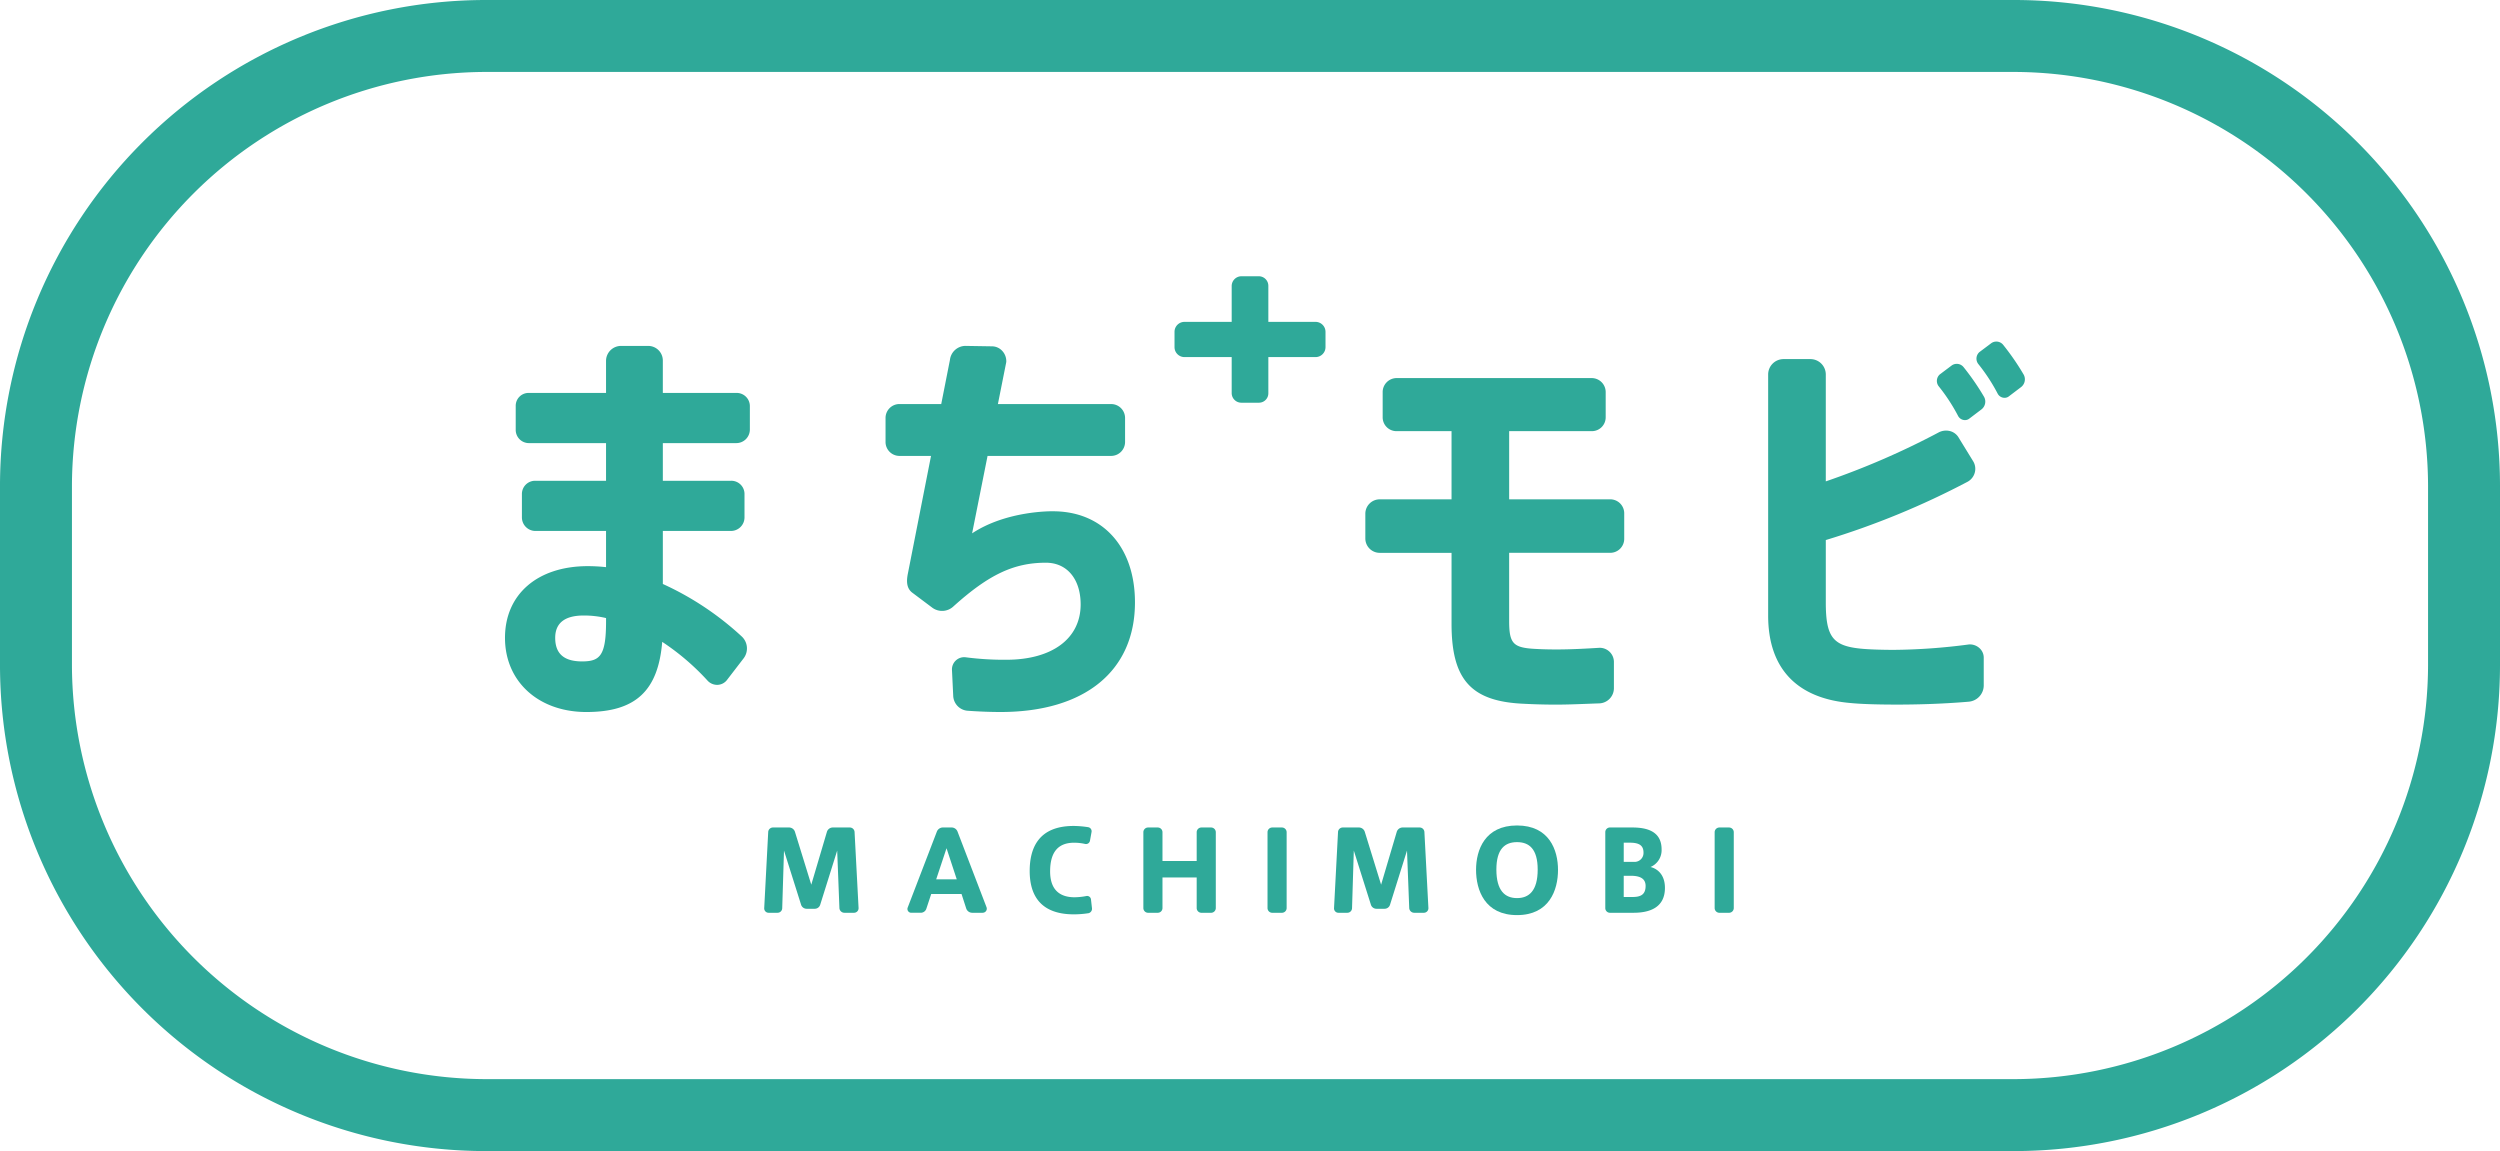 <svg id="グループ_1" data-name="グループ 1" xmlns="http://www.w3.org/2000/svg" width="575.345" height="264.907" viewBox="0 0 575.345 264.907">
  <path id="パス_1" data-name="パス 1" d="M1270.021,1051.47H918.19A111.885,111.885,0,0,1,806.433,939.713V898.321A111.885,111.885,0,0,1,918.19,786.563h351.831a111.885,111.885,0,0,1,111.757,111.758v41.391a111.884,111.884,0,0,1-111.757,111.757M918.19,803.12a95.506,95.506,0,0,0-95.2,95.2v41.391a95.5,95.5,0,0,0,95.2,95.2h351.831a95.5,95.5,0,0,0,95.2-95.2V898.321a95.5,95.5,0,0,0-95.2-95.2Z" transform="translate(-806.433 -786.563)" fill="#2fa999"/>
  <path id="パス_2" data-name="パス 2" d="M1068,1067.026h-2.223a1.152,1.152,0,0,1-1.15-1.1l-.511-13.213-3.911,12.472a1.311,1.311,0,0,1-1.226.92h-1.916a1.342,1.342,0,0,1-1.252-.92l-3.936-12.472-.409,13.265a1.075,1.075,0,0,1-1.073,1.048h-2.071a1.01,1.01,0,0,1-1-1.048l.92-17.532a1.1,1.1,0,0,1,1.1-1.048h3.7a1.427,1.427,0,0,1,1.355,1l3.756,12.164,3.6-12.164a1.427,1.427,0,0,1,1.354-1h3.91a1.1,1.1,0,0,1,1.1,1.048l.921,17.48a1.05,1.05,0,0,1-1.049,1.1" transform="translate(-871.448 -856.962)" fill="#2fa999"/>
  <path id="パス_3" data-name="パス 3" d="M1109.8,1067.026h-2.427a1.458,1.458,0,0,1-1.38-1l-1.073-3.323h-6.977l-1.125,3.4a1.351,1.351,0,0,1-1.278.921h-2.2a.876.876,0,0,1-.819-1.176l6.722-17.506a1.5,1.5,0,0,1,1.38-.946h2.02a1.464,1.464,0,0,1,1.354.946l6.671,17.4a.938.938,0,0,1-.87,1.278m-5.98-7.693-2.351-7.156-2.377,7.156Z" transform="translate(-883.634 -856.962)" fill="#2fa999"/>
  <path id="パス_4" data-name="パス 4" d="M1144.477,1067a21.845,21.845,0,0,1-3.3.256c-8.1,0-10.172-4.882-10.172-9.967,0-5.162,1.942-10.376,10.12-10.376a22.99,22.99,0,0,1,3.323.281.95.95,0,0,1,.792,1.125l-.357,1.967a.926.926,0,0,1-1.124.767,11.7,11.7,0,0,0-2.531-.282c-3.578,0-5.521,2.046-5.521,6.6,0,4.267,2.249,5.954,5.623,5.954a14.976,14.976,0,0,0,2.708-.282.892.892,0,0,1,1.075.792l.229,2.02a1.047,1.047,0,0,1-.868,1.15" transform="translate(-894.035 -856.83)" fill="#2fa999"/>
  <path id="パス_5" data-name="パス 5" d="M1183.51,1048.5v17.429a1.092,1.092,0,0,1-1.1,1.1h-2.2a1.092,1.092,0,0,1-1.1-1.1V1058.9h-7.871v7.028a1.091,1.091,0,0,1-1.1,1.1h-2.2a1.092,1.092,0,0,1-1.1-1.1V1048.5a1.091,1.091,0,0,1,1.1-1.1h2.2a1.09,1.09,0,0,1,1.1,1.1v6.618h7.871V1048.5a1.091,1.091,0,0,1,1.1-1.1h2.2a1.09,1.09,0,0,1,1.1,1.1" transform="translate(-903.708 -856.962)" fill="#2fa999"/>
  <path id="パス_6" data-name="パス 6" d="M1210.373,1048.5v17.429a1.091,1.091,0,0,1-1.1,1.1h-2.2a1.091,1.091,0,0,1-1.1-1.1V1048.5a1.09,1.09,0,0,1,1.1-1.1h2.2a1.09,1.09,0,0,1,1.1,1.1" transform="translate(-914.269 -856.962)" fill="#2fa999"/>
  <path id="パス_7" data-name="パス 7" d="M1247.616,1067.026h-2.223a1.152,1.152,0,0,1-1.15-1.1l-.51-13.213-3.911,12.472a1.311,1.311,0,0,1-1.227.92h-1.917a1.34,1.34,0,0,1-1.251-.92l-3.937-12.472-.409,13.265a1.076,1.076,0,0,1-1.073,1.048h-2.071a1.01,1.01,0,0,1-1-1.048l.92-17.532a1.1,1.1,0,0,1,1.1-1.048h3.705a1.426,1.426,0,0,1,1.355,1l3.756,12.164,3.6-12.164a1.427,1.427,0,0,1,1.354-1h3.91a1.1,1.1,0,0,1,1.1,1.048l.921,17.48a1.049,1.049,0,0,1-1.048,1.1" transform="translate(-919.927 -856.962)" fill="#2fa999"/>
  <path id="パス_8" data-name="パス 8" d="M1290.567,1056.991c0,4.652-2.019,10.4-9.431,10.4s-9.43-5.749-9.43-10.427c0-4.549,2.02-10.2,9.43-10.2s9.431,5.648,9.431,10.222m-4.677-.076c0-4.779-1.993-6.313-4.754-6.313s-4.753,1.534-4.753,6.313c0,4.881,1.993,6.568,4.753,6.568s4.754-1.687,4.754-6.568" transform="translate(-932.009 -856.792)" fill="#2fa999"/>
  <path id="パス_9" data-name="パス 9" d="M1326.17,1061.3c0,4.575-3.579,5.726-7.233,5.726h-5.444a1.07,1.07,0,0,1-1.049-1.048v-17.532a1.069,1.069,0,0,1,1.049-1.048h5.163c3.271,0,6.745.818,6.745,5.034a4.206,4.206,0,0,1-2.555,4.064c1.151.255,3.324,1.381,3.324,4.8m-9.482-5.979h2.53a2.053,2.053,0,0,0,2.019-2.147c0-1.763-1.175-2.275-3.169-2.275h-1.38Zm5.034,5.546c0-1.406-.843-2.351-3.4-2.351h-1.636v4.881h2.019c1.762,0,3.015-.46,3.015-2.53" transform="translate(-943.005 -856.962)" fill="#2fa999"/>
  <path id="パス_10" data-name="パス 10" d="M1351.316,1048.5v17.429a1.092,1.092,0,0,1-1.1,1.1h-2.2a1.091,1.091,0,0,1-1.1-1.1V1048.5a1.09,1.09,0,0,1,1.1-1.1h2.2a1.09,1.09,0,0,1,1.1,1.1" transform="translate(-952.309 -856.962)" fill="#2fa999"/>
  <path id="パス_11" data-name="パス 11" d="M1124.1,933.66c-.3-.019-10.711-.155-18.61,5.074l3.556-17.822h28.527a3.21,3.21,0,0,0,3.12-3.213v-5.505a3.209,3.209,0,0,0-3.12-3.212h-26.146l1.927-9.676a3.485,3.485,0,0,0-.946-2.581,3.224,3.224,0,0,0-2.355-1.031l-6.175-.1a3.636,3.636,0,0,0-3.491,3.237l-2,10.146h-9.7a3.209,3.209,0,0,0-3.118,3.212V917.7a3.209,3.209,0,0,0,3.118,3.213h7.35L1090.708,948c-.3,1.5-.438,3.355,1.089,4.443l4.562,3.423a3.8,3.8,0,0,0,4.823-.31c8.141-7.335,13.915-10.063,21.3-10.063,4.853,0,7.988,3.769,7.988,9.6,0,7.854-6.552,12.732-17.1,12.732a68.335,68.335,0,0,1-9.352-.567,2.812,2.812,0,0,0-3.161,2.943l.285,5.888a3.587,3.587,0,0,0,3.375,3.476c2.607.187,5.209.285,7.524.285,19.367,0,30.929-9.432,30.929-25.232,0-12.733-7.407-20.96-18.869-20.962" transform="translate(-881.772 -815.991)" fill="#2fa999"/>
  <path id="パス_12" data-name="パス 12" d="M1018.849,906.419h-16.911V899a3.365,3.365,0,0,0-3.4-3.4h-6.17a3.454,3.454,0,0,0-3.5,3.4v7.419H971.105a2.956,2.956,0,0,0-3.023,3.022v5.41a3.038,3.038,0,0,0,3.023,3.117h17.764v8.667H972.624a3.038,3.038,0,0,0-3.117,3.023v5.409a3.121,3.121,0,0,0,3.117,3.118h16.245v8.33a39.047,39.047,0,0,0-4.191-.233c-11.581,0-19.064,6.477-19.064,16.5,0,10.051,7.7,17.071,18.732,17.071,11.277,0,16.526-4.839,17.451-16.146a55.66,55.66,0,0,1,10.423,8.91,2.989,2.989,0,0,0,2.391.981,2.862,2.862,0,0,0,2.153-1.2l3.8-4.942a3.764,3.764,0,0,0-.524-5.042,68.576,68.576,0,0,0-18.1-12.03v-12.2h15.677a3.121,3.121,0,0,0,3.118-3.118v-5.409a3.039,3.039,0,0,0-3.118-3.023h-15.677v-8.667h16.911a3.121,3.121,0,0,0,3.117-3.117v-5.41a3.038,3.038,0,0,0-3.117-3.022m-29.979,51.812v.757c0,7.889-1.378,9.221-5.52,9.221-4.161,0-6.183-1.775-6.183-5.425,0-3.412,2.208-5.14,6.564-5.14a22.081,22.081,0,0,1,5.14.587" transform="translate(-849.396 -815.991)" fill="#2fa999"/>
  <path id="パス_13" data-name="パス 13" d="M1293.175,933.644h-23.269V917.953h19a3.179,3.179,0,0,0,3.213-3.214v-5.693a3.227,3.227,0,0,0-3.213-3.308h-44.9a3.226,3.226,0,0,0-3.212,3.308v5.693a3.178,3.178,0,0,0,3.212,3.214h12.639v15.691h-16.53a3.312,3.312,0,0,0-3.309,3.307v5.7a3.312,3.312,0,0,0,3.309,3.307h16.53v16.34c0,12.923,4.545,17.909,16.765,18.4,1.656.091,4.427.19,7.234.19,2.428,0,4.863-.094,7.217-.185.95-.037,1.875-.072,2.769-.1a3.5,3.5,0,0,0,3.382-3.5v-6.074a3.263,3.263,0,0,0-3.425-3.212c-3,.188-6.513.378-9.849.378-2.083,0-4.021-.064-5.759-.189-4.222-.359-5.076-1.43-5.076-6.375V945.954h23.269a3.226,3.226,0,0,0,3.213-3.307v-5.7a3.226,3.226,0,0,0-3.213-3.307" transform="translate(-922.59 -818.728)" fill="#2fa999"/>
  <path id="パス_14" data-name="パス 14" d="M1440.272,901.775l-.006-.01a56.871,56.871,0,0,0-4.686-6.79,2.008,2.008,0,0,0-2.775-.339l-2.677,2.009a2.008,2.008,0,0,0-.233,2.786,41.634,41.634,0,0,1,4.417,6.766,1.792,1.792,0,0,0,1.594.977,1.594,1.594,0,0,0,1.042-.375l2.75-2.087a2.258,2.258,0,0,0,.575-2.938" transform="translate(-974.581 -815.621)" fill="#2fa999"/>
  <path id="パス_15" data-name="パス 15" d="M1423.1,902a2.006,2.006,0,0,0-2.775-.34l-2.677,2.01a2.007,2.007,0,0,0-.233,2.785,41.793,41.793,0,0,1,4.421,6.771,1.79,1.79,0,0,0,1.241.937,1.757,1.757,0,0,0,.348.035,1.6,1.6,0,0,0,1.041-.374l2.752-2.087a2.264,2.264,0,0,0,.57-2.948A57.089,57.089,0,0,0,1423.1,902" transform="translate(-971.212 -817.516)" fill="#2fa999"/>
  <path id="パス_16" data-name="パス 16" d="M1409.861,965.443l-.006,0a138.119,138.119,0,0,1-17.13,1.229c-3.058,0-5.989-.107-7.652-.282-6.45-.645-8.025-2.735-8.025-10.647V941.4a185.481,185.481,0,0,0,32.655-13.429,3.394,3.394,0,0,0,1.634-2.1,3.323,3.323,0,0,0-.363-2.584l-3.315-5.4a3.246,3.246,0,0,0-2.122-1.588,3.688,3.688,0,0,0-2.641.4,180.255,180.255,0,0,1-25.849,11.2V903.256a3.544,3.544,0,0,0-3.5-3.5h-6.265a3.545,3.545,0,0,0-3.5,3.5v55.526c0,12.048,6.483,19,18.741,20.105,3.05.315,7.589.38,10.859.38,4.027,0,10.167-.115,16.554-.666a3.775,3.775,0,0,0,3.46-3.779v-6.36a2.948,2.948,0,0,0-1.018-2.221,3.245,3.245,0,0,0-2.523-.8" transform="translate(-956.862 -817.114)" fill="#2fa999"/>
  <path id="パス_17" data-name="パス 17" d="M1209.112,884.14H1198.25v-8.274a2.2,2.2,0,0,0-2.16-2.224h-4.051a2.255,2.255,0,0,0-2.226,2.224v8.274H1178.95a2.294,2.294,0,0,0-2.292,2.292v3.521a2.294,2.294,0,0,0,2.292,2.293h10.863v8.338a2.223,2.223,0,0,0,2.226,2.159h4.051a2.161,2.161,0,0,0,2.16-2.159v-8.338h10.863a2.3,2.3,0,0,0,2.293-2.293v-3.521a2.3,2.3,0,0,0-2.293-2.292" transform="translate(-906.356 -810.065)" fill="#2fa999"/>
</svg>

